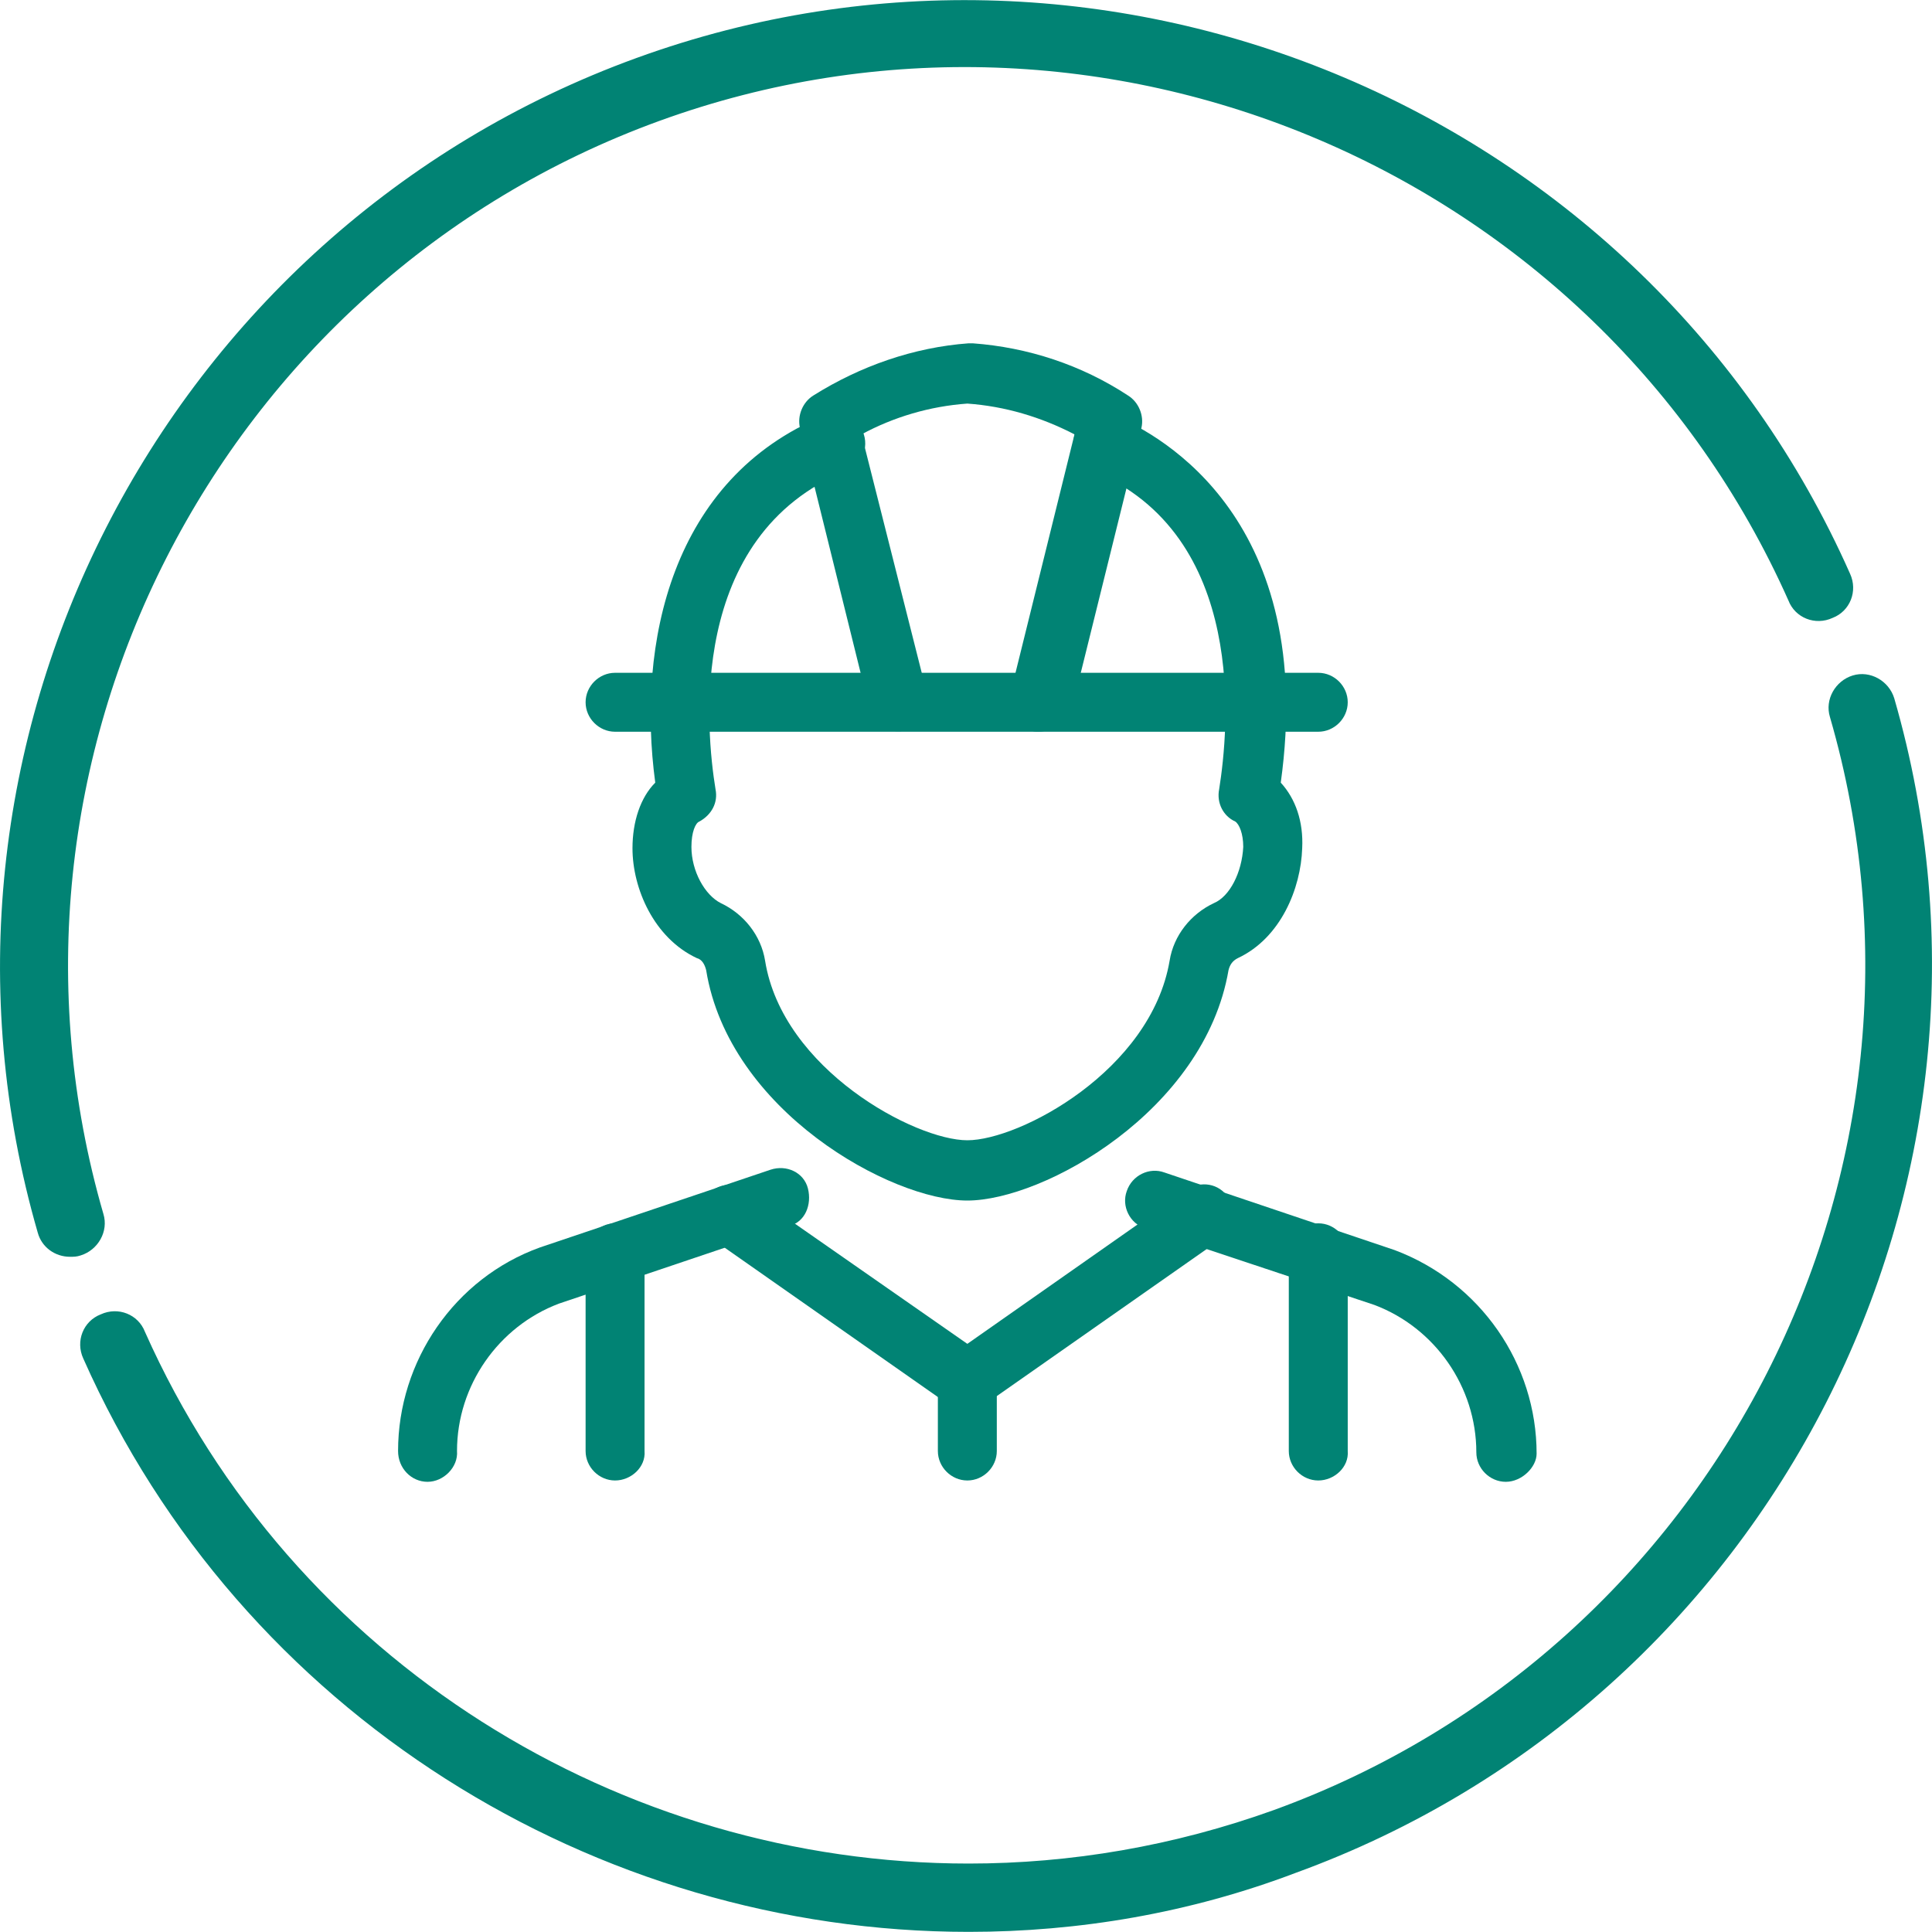 <svg width="75" height="75" xmlns="http://www.w3.org/2000/svg" xmlns:xlink="http://www.w3.org/1999/xlink" xml:space="preserve" overflow="hidden"><g transform="translate(-570 -295)"><path d="M572.714 343.788C572.142 343.788 571.622 343.424 571.466 342.853 566.007 323.978 576.25 303.959 594.709 297.251 613.168 290.544 633.862 299.331 641.818 317.27 642.13 317.946 641.818 318.726 641.142 318.986 640.466 319.298 639.686 318.986 639.426 318.31 631.99 301.619 612.752 293.456 595.593 299.695 578.434 305.935 568.918 324.55 574.014 342.125 574.222 342.801 573.806 343.528 573.13 343.736 572.974 343.788 572.87 343.788 572.714 343.788Z" fill="#018374"/><path d="M607.604 369.995C593.149 369.995 579.37 361.571 573.234 347.74 572.922 347.064 573.234 346.284 573.91 346.024 574.586 345.712 575.366 346.024 575.626 346.7 581.346 359.543 594.137 367.343 607.604 367.343 611.556 367.343 615.56 366.667 619.459 365.263 636.618 359.023 646.134 340.409 641.038 322.834 640.83 322.158 641.246 321.43 641.922 321.222 642.598 321.014 643.326 321.43 643.534 322.106 648.993 340.981 638.75 360.999 620.291 367.707 616.183 369.267 611.868 369.995 607.604 369.995Z" fill="#018374"/><path d="M621.175 323.406 593.877 323.406C593.253 323.406 592.733 322.886 592.733 322.262 592.733 321.638 593.253 321.118 593.877 321.118L621.175 321.118C621.799 321.118 622.319 321.638 622.319 322.262 622.319 322.886 621.799 323.406 621.175 323.406Z" fill="#018374"/><path d="M628.455 352.524C627.831 352.524 627.311 352.004 627.311 351.38 627.311 348.832 625.699 346.544 623.359 345.66L614.468 342.697C613.844 342.489 613.532 341.813 613.74 341.241 613.948 340.617 614.624 340.305 615.195 340.513L624.139 343.528C627.467 344.776 629.651 347.948 629.651 351.432 629.651 351.952 629.079 352.524 628.455 352.524L628.455 352.524Z" fill="#018374"/><path d="M586.597 352.524 586.597 352.524C585.973 352.524 585.453 352.004 585.453 351.328 585.453 347.844 587.637 344.62 590.965 343.424L599.909 340.409C600.532 340.201 601.208 340.513 601.364 341.137 601.52 341.761 601.26 342.437 600.636 342.593L591.693 345.608C589.353 346.492 587.741 348.78 587.741 351.328 587.793 351.952 587.221 352.524 586.597 352.524Z" fill="#018374"/><path d="M607.552 341.605C604.588 341.605 598.297 338.121 597.413 332.661 597.361 332.453 597.257 332.245 597.049 332.193 595.385 331.413 594.553 329.489 594.553 327.929 594.553 326.89 594.865 325.954 595.437 325.382 594.709 319.974 596.061 313.578 601.988 311.135 602.56 310.875 603.288 311.187 603.496 311.759 603.756 312.382 603.444 313.058 602.872 313.266 596.633 315.814 597.413 323.406 597.777 325.642 597.881 326.162 597.621 326.63 597.153 326.89 596.997 326.942 596.841 327.306 596.841 327.877 596.841 328.813 597.361 329.749 597.985 330.061 598.869 330.477 599.544 331.309 599.701 332.297 600.376 336.509 605.524 339.265 607.552 339.265 609.58 339.265 614.676 336.561 615.404 332.297 615.56 331.309 616.235 330.477 617.119 330.061 617.743 329.801 618.211 328.865 618.263 327.877 618.263 327.358 618.107 326.994 617.951 326.89 617.483 326.682 617.223 326.162 617.327 325.642 617.691 323.354 618.471 315.762 612.388 313.266 611.816 313.006 611.504 312.33 611.764 311.759 612.024 311.187 612.7 310.875 613.272 311.135 615.143 311.915 621.123 315.242 619.719 325.382 620.291 326.006 620.603 326.89 620.551 327.929 620.499 329.489 619.719 331.413 618.055 332.193 617.847 332.297 617.743 332.453 617.691 332.661 616.755 338.121 610.516 341.605 607.552 341.605Z" fill="#018374"/><path d="M610.308 323.406C610.204 323.406 610.1 323.406 610.048 323.354 609.424 323.198 609.06 322.574 609.216 321.95L611.712 311.863C610.412 311.187 609.008 310.771 607.552 310.667 606.096 310.771 604.692 311.187 603.444 311.863L605.992 321.95C606.148 322.574 605.784 323.198 605.16 323.354 604.536 323.51 603.912 323.146 603.756 322.522L601.052 311.603C600.948 311.135 601.156 310.615 601.572 310.355 603.392 309.211 605.472 308.483 607.604 308.327 607.656 308.327 607.708 308.327 607.76 308.327 609.892 308.483 611.972 309.159 613.792 310.355 614.208 310.615 614.416 311.135 614.312 311.603L611.608 322.522C611.296 323.042 610.828 323.406 610.308 323.406Z" fill="#018374"/><path d="M607.552 352.472C606.928 352.472 606.408 351.952 606.408 351.328L606.408 348.624C606.408 348 606.928 347.48 607.552 347.48 608.176 347.48 608.696 348 608.696 348.624L608.696 351.328C608.696 351.952 608.176 352.472 607.552 352.472Z" fill="#018374"/><path d="M607.552 349.768C607.292 349.768 607.084 349.716 606.876 349.56L597.673 343.113C597.153 342.749 596.997 342.021 597.361 341.501 597.725 340.981 598.453 340.825 598.973 341.189L607.552 347.168 616.079 341.189C616.599 340.825 617.327 340.929 617.691 341.501 618.055 342.021 617.951 342.749 617.379 343.113L608.176 349.56C608.02 349.716 607.76 349.768 607.552 349.768Z" fill="#018374"/><path d="M593.877 352.472C593.253 352.472 592.733 351.952 592.733 351.328L592.733 343.632C592.733 343.009 593.253 342.489 593.877 342.489 594.501 342.489 595.021 343.009 595.021 343.632L595.021 351.328C595.073 351.952 594.501 352.472 593.877 352.472Z" fill="#018374"/><path d="M621.175 352.472C620.551 352.472 620.031 351.952 620.031 351.328L620.031 343.632C620.031 343.009 620.551 342.489 621.175 342.489 621.799 342.489 622.319 343.009 622.319 343.632L622.319 351.328C622.371 351.952 621.799 352.472 621.175 352.472Z" fill="#018374"/></g></svg>